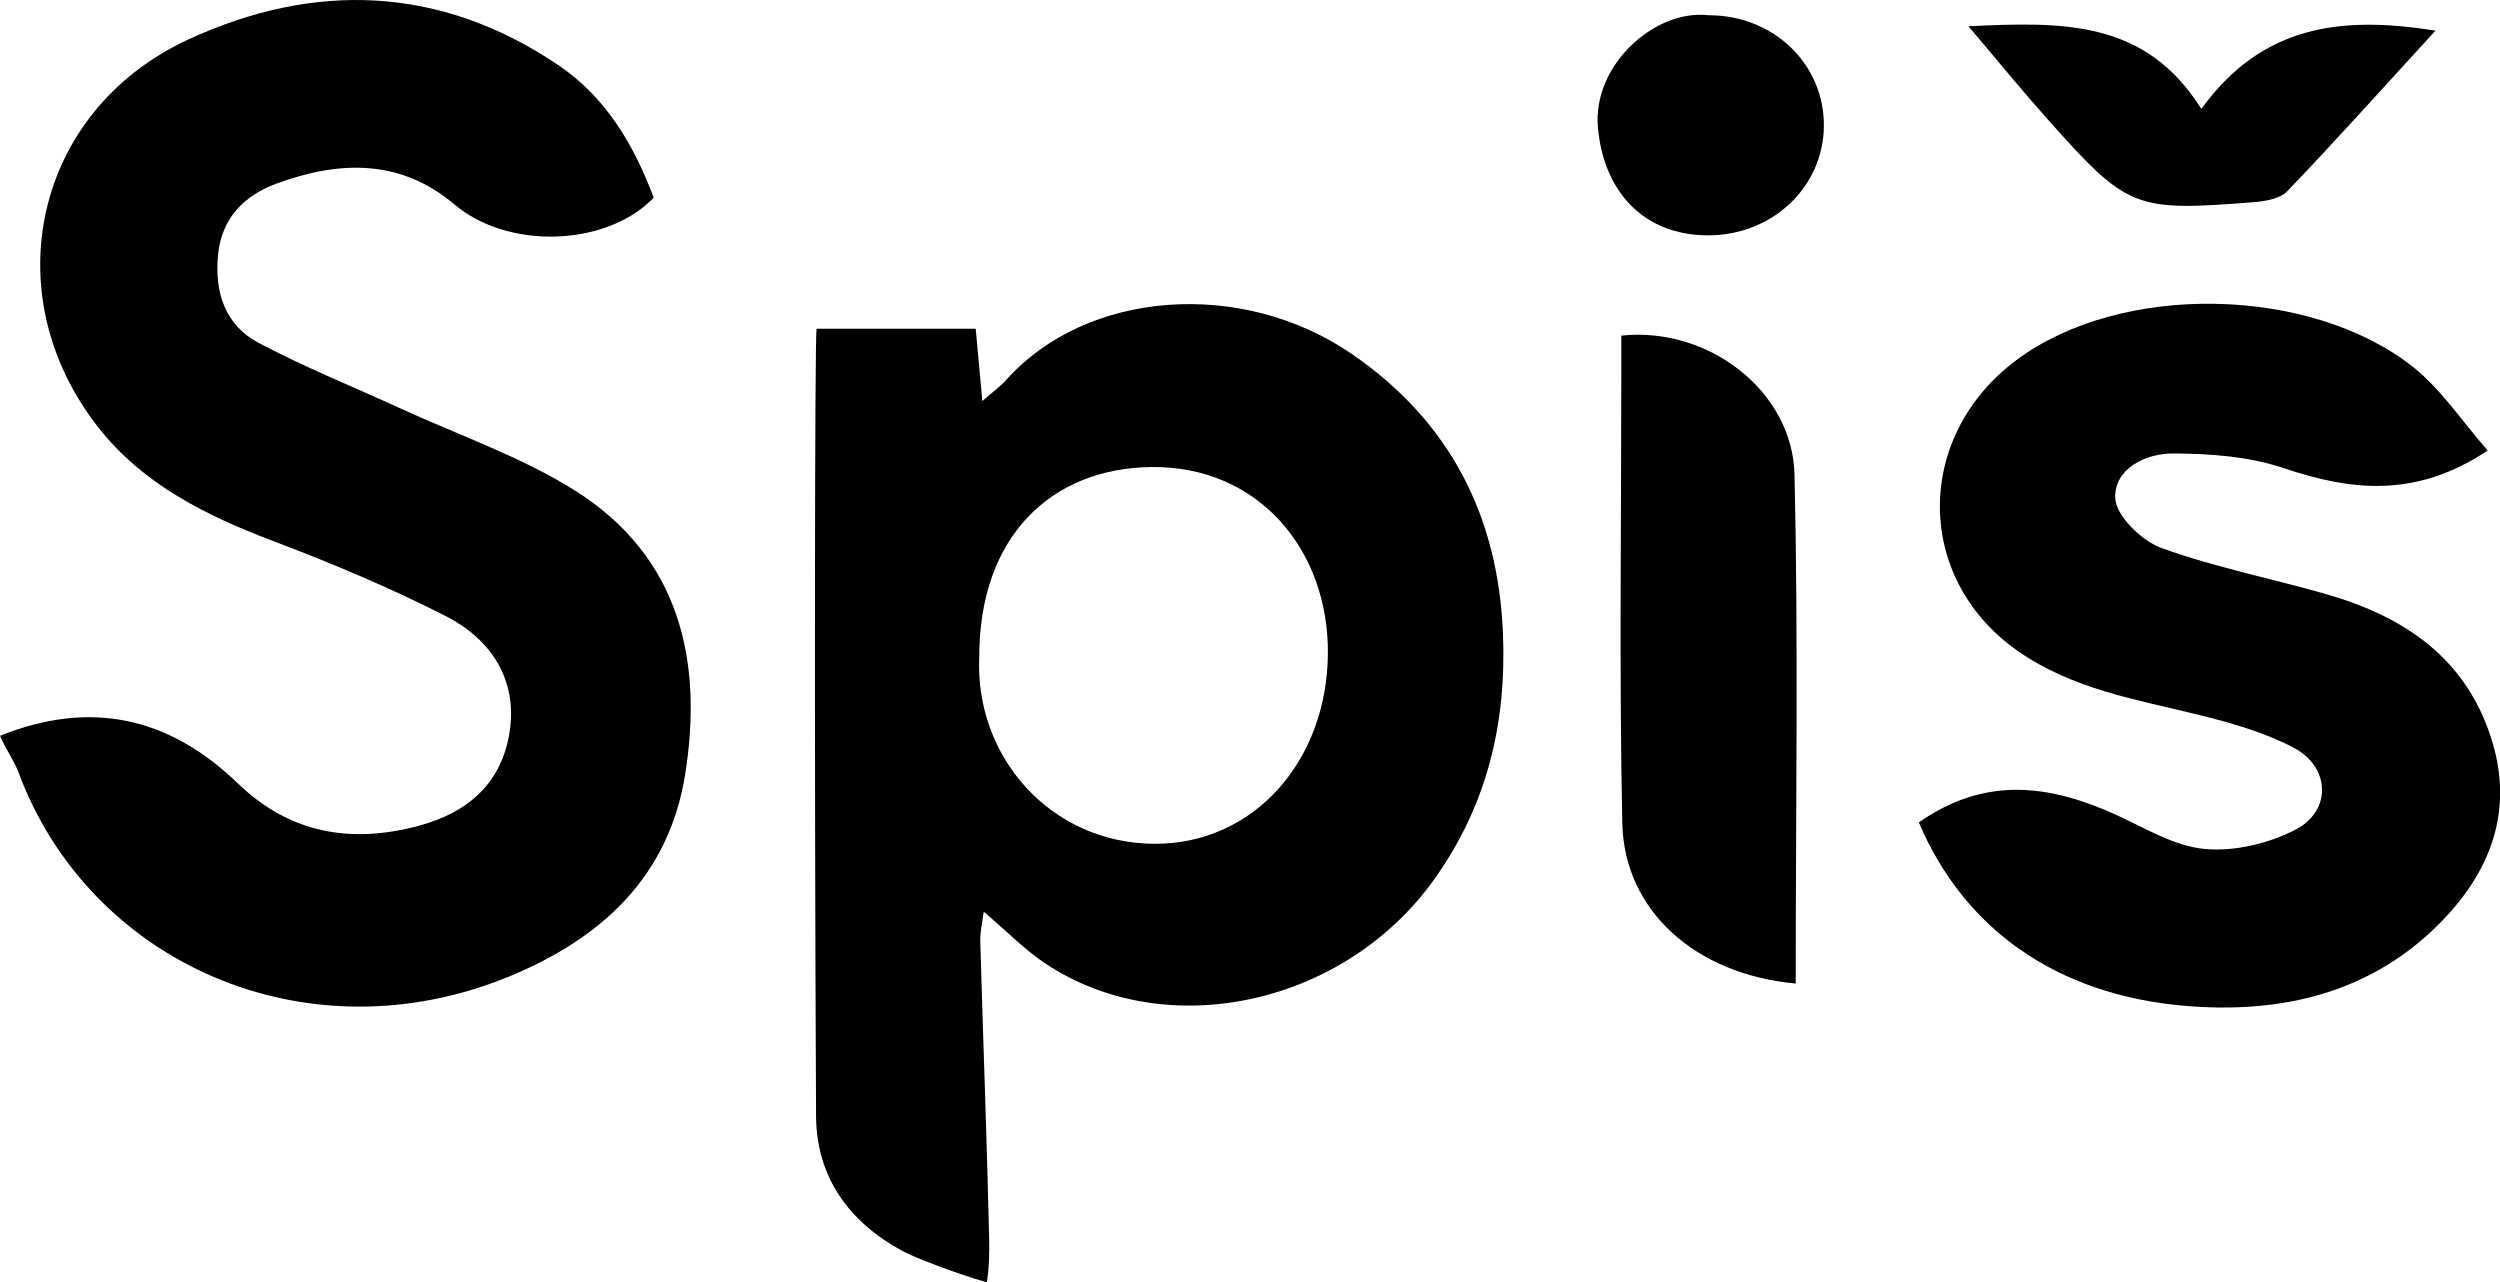 <svg viewBox="0 0 252.28 129.4" xmlns="http://www.w3.org/2000/svg" id="Layer_2">
  <g data-sanitized-data-name="Layer_1" data-name="Layer_1" id="Layer_1-2">
    <g>
      <path d="M91.03,126.22c-5.36-2.91-8.65-7.45-8.68-13.6-.18-37.44-.13-78.39.05-79.45h16.06c.22,2.37.41,4.5.67,7.3,1.04-.91,1.8-1.45,2.41-2.13,8.03-9.02,23.76-10.32,34.99-2.54,9.76,6.76,14.67,16.23,15.14,28.22.36,9.1-1.66,17.33-6.95,24.73-9.05,12.66-26.95,16.6-39.19,8.51-2.09-1.38-3.87-3.23-6.26-5.26-.14,1.15-.38,2.06-.35,2.97.29,10.03.67,20.06.9,30.09.03,1.37-.01,3-.23,4.32-.37,0-6.43-2.01-8.57-3.17ZM98.82,66.25c-.48,10.08,7.17,18.85,17.68,18.9,9.99.04,17.42-8.31,17.5-19.2.08-10.43-6.99-18.95-17.83-18.82-10.07.12-17.34,6.98-17.35,19.12Z"></path>
      <path d="M0,74.25c9.05-3.63,16.98-1.97,24.01,4.81,5.15,4.97,11.26,6.13,18.18,4.29,5.14-1.36,8.46-4.4,9.24-9.52.81-5.27-1.91-9.34-6.43-11.65-5.65-2.88-11.54-5.35-17.48-7.6-6.74-2.56-13.08-5.69-17.6-11.45C-.63,29.7,3.46,11.19,18.97,4,31.63-1.86,44.37-1.5,56.31,6.55c4.87,3.28,7.67,8.11,9.66,13.4-4.8,4.97-14.72,5.25-20.1.69-5.5-4.66-11.72-4.42-18-2.1-3.21,1.19-5.52,3.47-5.87,7.2-.36,3.78.72,7.08,4.11,8.87,4.63,2.45,9.52,4.41,14.29,6.6,5.91,2.72,12.19,4.87,17.65,8.31,10.54,6.65,12.94,17.16,11.08,28.69-1.66,10.25-8.4,16.49-17.8,20.35-20.43,8.38-42.37-1.37-49.5-20.72-.34-.93-1.8-3.23-1.8-3.59Z"></path>
      <path d="M193.62,83c6.72-4.71,13.19-3.81,19.82-.82,2.96,1.34,5.95,3.21,9.05,3.49,3.01.28,6.5-.56,9.21-1.98,3.61-1.9,3.44-6.28-.21-8.22-2.99-1.58-6.38-2.53-9.69-3.35-6.33-1.57-12.76-2.58-18.31-6.52-10.28-7.3-10.33-21.54-.03-29.25,10.53-7.88,29.59-7.51,39.97.62,2.87,2.25,4.96,5.48,7.61,8.49-7.23,4.81-13.72,4.09-20.58,1.78-3.49-1.18-7.4-1.46-11.13-1.48-2.78-.02-5.98,1.51-5.88,4.49.06,1.78,2.66,4.32,4.65,5.04,5.41,1.97,11.14,3.08,16.69,4.68,7.91,2.28,14.18,6.51,16.71,14.87,2.12,7.02-.18,12.99-4.96,17.98-7.1,7.4-16.29,9.51-26.07,8.68-12.91-1.11-22.26-7.72-26.84-18.52Z"></path>
      <path d="M181.2,99.25c-10.15-.93-17.31-7.39-17.49-16.19-.32-15.15-.1-30.3-.1-45.46,0-1.25,0-2.51,0-3.73,8.75-.94,17.29,5.57,17.48,14.05.39,16.95.12,33.91.12,51.33Z"></path>
      <path d="M198.63,2.65c9.5-.45,17.86-.68,23.51,8.34,6.08-8.35,13.88-9.45,23.63-7.9-5.38,5.87-10.08,11.12-14.95,16.2-.75.78-2.28,1.03-3.48,1.12-11.98.94-12.64.67-20.7-8.36-2.52-2.82-4.91-5.76-8-9.4Z"></path>
      <path d="M172.45,1.54c6.52,0,11.65,4.93,11.6,11.17-.04,6.18-5.23,11.07-11.73,11.04-6.5-.03-10.49-4.44-11.07-10.88-.57-6.31,5.76-11.98,11.2-11.33Z"></path>
    </g>
  </g>
</svg>